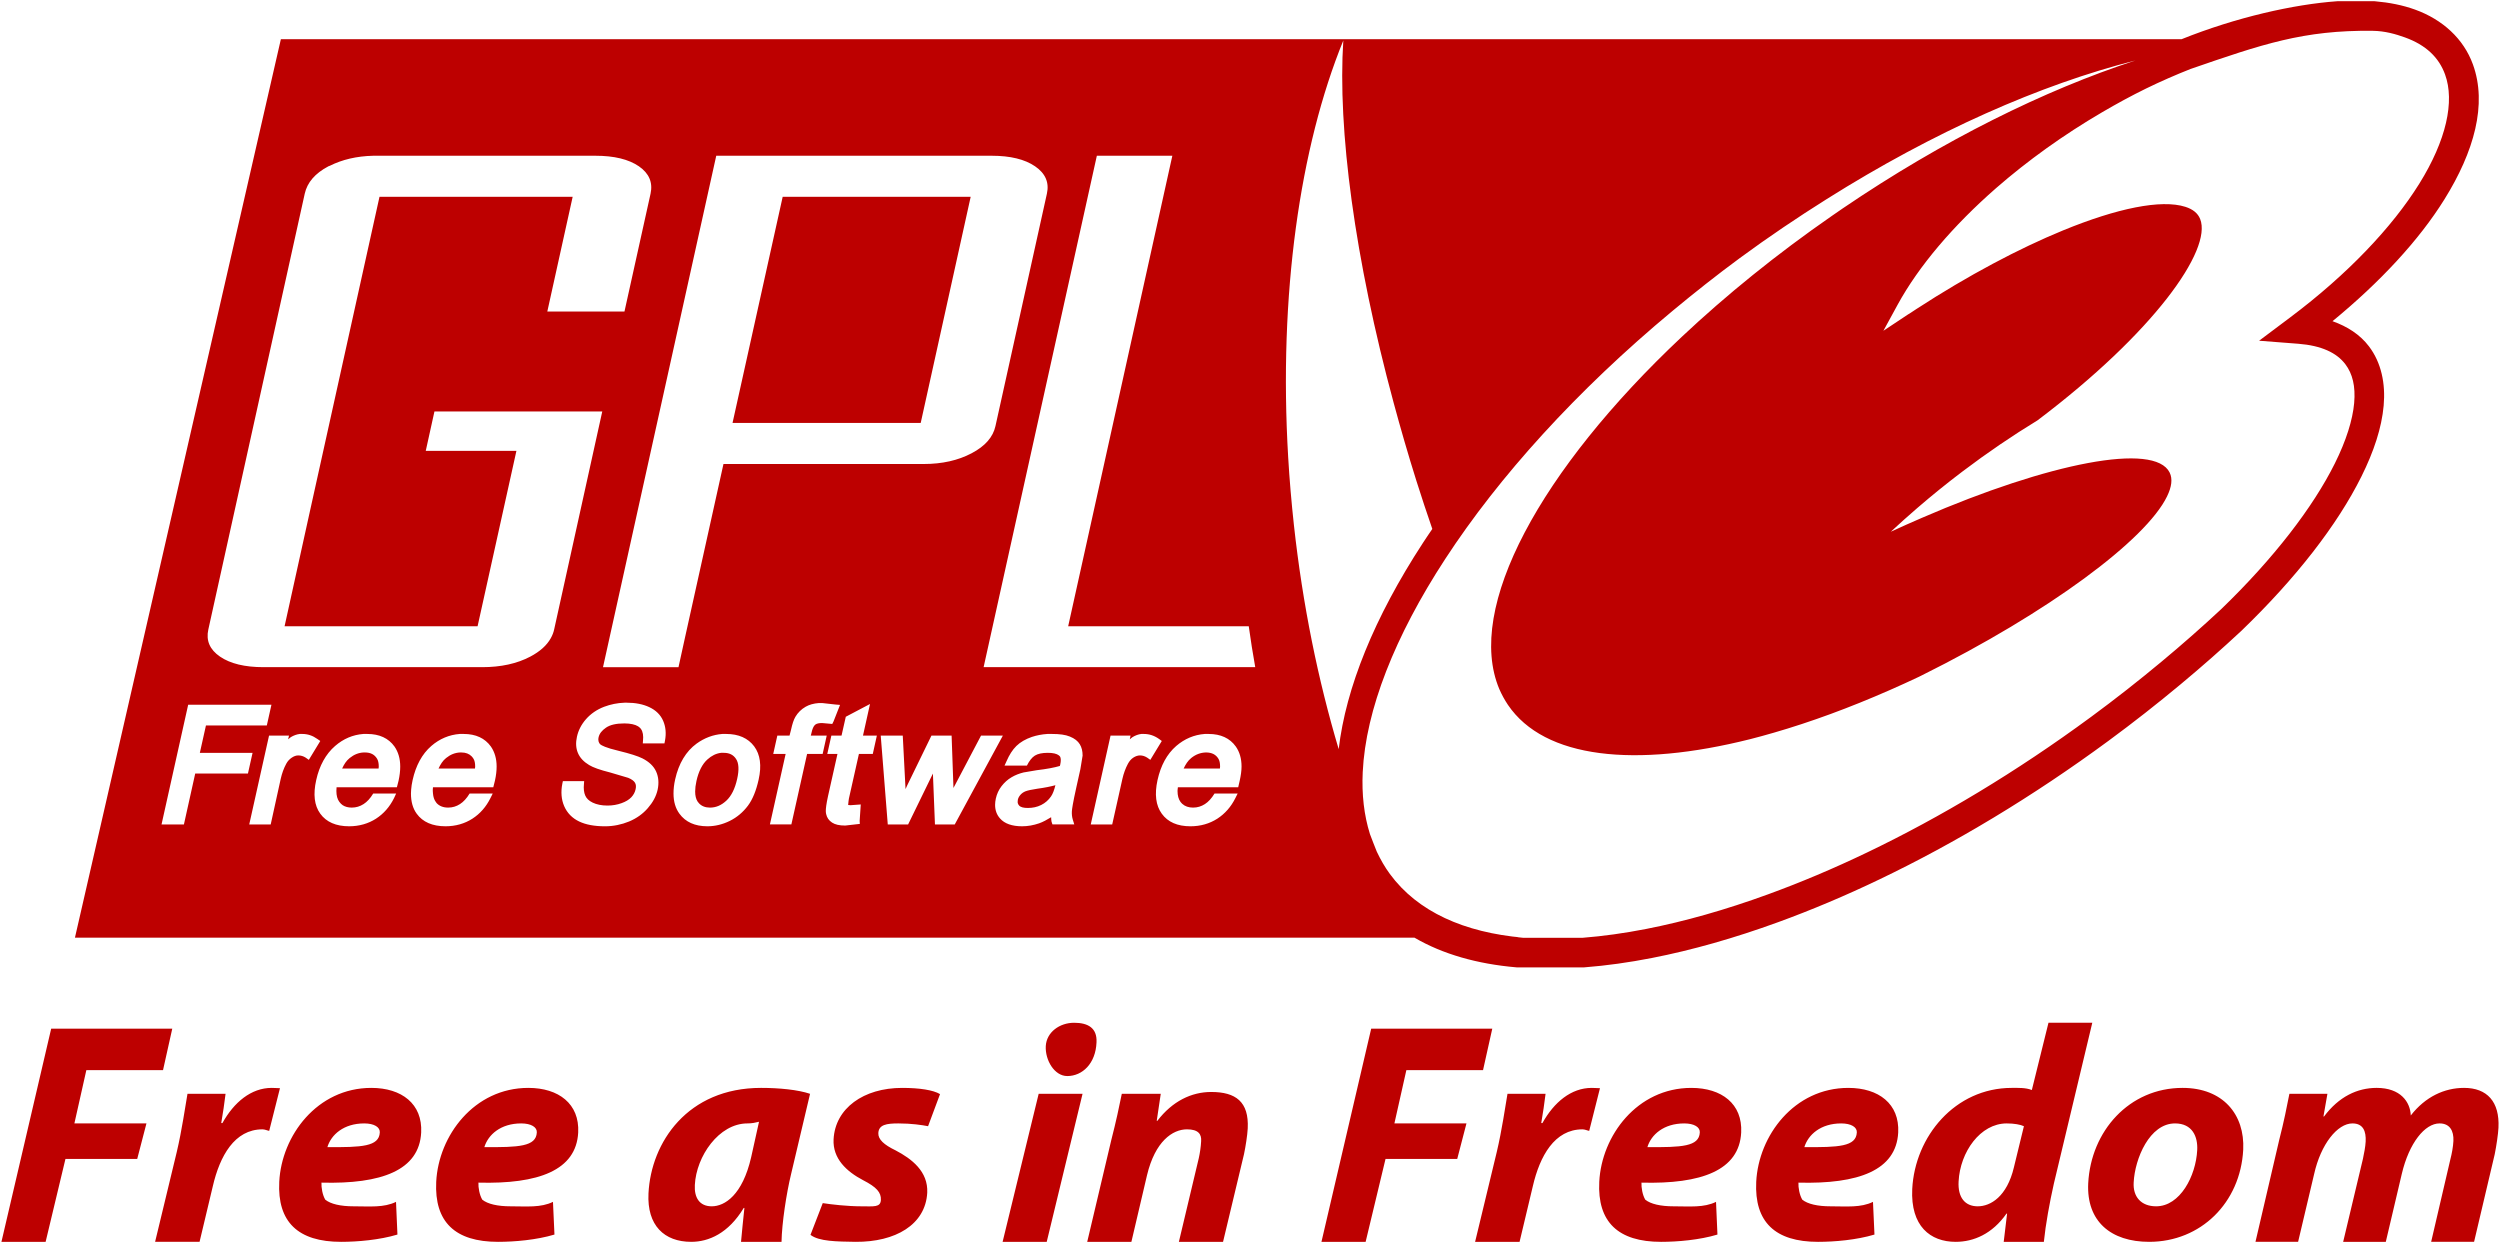 <?xml version="1.0"?>
 <svg xmlns:dc="http://purl.org/dc/elements/1.1/" xmlns:cc="http://creativecommons.org/ns#" xmlns:rdf="http://www.w3.org/1999/02/22-rdf-syntax-ns#" xmlns:svg="http://www.w3.org/2000/svg" xmlns="http://www.w3.org/2000/svg" width="720" height="358" version="1.1" id="svg27" viewBox="0 0 720 358"> <defs id="defs31"></defs> <path id="path1" style="fill:#bd0000" d="m 673.176,0.35 -0.152,0.012 C 660.585,1.258 644.017,4.977 628.312,11.283 H 539.916 114.623 80.893 c 2e-5,0 -59.311,258.768 -59.311,258.768 h 0.055 274.381 111.354 c 8.189,4.779 18.138,7.569 29.25,8.537 l 0.186,0.016 h 19.416 l 0.166,-0.014 c 6.208,-0.484 12.684,-1.384 19.379,-2.693 11.542,-2.257 23.718,-5.711 36.334,-10.311 9.55,-3.482 19.354,-7.598 29.299,-12.379 l 0.004,-0.002 c 21.642,-10.375 43.952,-23.733 65.834,-39.842 7.21,-5.304 14.128,-10.743 20.766,-16.273 l 0.002,-0.002 c 6.088,-5.065 11.931,-10.211 17.514,-15.416 l 0.025,-0.023 0.025,-0.025 c 15.683,-15.114 27.597,-30.48 34.504,-44.365 3.598,-7.231 5.854,-14.072 6.418,-20.422 0.564,-6.349 -0.658,-12.359 -4.225,-17.072 l -0.002,-0.002 c -2.616,-3.461 -6.289,-5.751 -10.504,-7.26 13.728,-11.273 24.903,-23.312 32.232,-35.092 8.559,-13.757 12.377,-27.392 8.199,-38.869 v -0.002 C 709.521,11.167 703.47,5.626 695.514,2.756 h -0.002 l -0.002,-0.002 c -3.534,-1.271 -7.399,-2.04 -11.525,-2.389 l -0.178,-0.016 z m 10.203,8.527 c 3.483,0.045 6.58,0.941 9.246,1.9 6.058,2.186 9.784,5.787 11.553,10.668 l 0.002,0.004 v 0.004 c 2.813,7.722 0.38,18.91 -7.424,31.453 -7.804,12.543 -20.705,26.141 -37.09,38.436 l -9.045,6.787 11.275,0.873 c 6.669,0.517 11.061,2.582 13.57,5.902 l 0.002,0.002 c 2.057,2.717 2.962,6.32 2.531,11.176 -0.431,4.856 -2.294,10.811 -5.561,17.377 -6.27,12.604 -17.623,27.405 -32.758,41.996 -5.457,5.087 -11.171,10.121 -17.131,15.08 l -0.002,0.002 c -6.514,5.427 -13.295,10.762 -20.361,15.959 h -0.002 c -21.467,15.804 -43.34,28.892 -64.471,39.021 l -0.004,0.002 h -0.002 c -9.696,4.661 -19.244,8.67 -28.527,12.055 -12.247,4.465 -24.009,7.796 -35.051,9.955 -6.362,1.244 -12.48,2.091 -18.297,2.549 h -18.57 c -0.087,-0.008 -0.171,-0.019 -0.258,-0.027 h 1.717 c -17.001,-1.484 -30.424,-7.453 -38.422,-18.332 -1.484,-2.012 -2.709,-4.179 -3.783,-6.447 -0.682,-1.671 -1.323,-3.357 -1.971,-5.062 -1.705,-5.423 -2.385,-11.44 -2.078,-17.852 0.853,-17.871 9.237,-39.129 23.766,-61.389 15.432,-23.657 37.799,-48.45 65.492,-71.459 6.207,-5.153 12.625,-10.242 19.344,-15.188 8.304,-6.11 16.672,-11.736 25.045,-16.998 30.847,-19.421 61.618,-33.009 88.885,-39.912 -26.056,8.501 -55.327,22.93 -84.248,42.576 -1.04,0.703 -2.069,1.421 -3.092,2.131 -16.046,11.118 -30.583,22.927 -43.27,34.852 -40.823,38.385 -62.401,78.159 -52.596,101.461 0.699,1.603 1.532,3.133 2.504,4.582 10.538,15.5 36.656,18.181 69.754,9.859 2.251,-0.563 4.503,-1.2 6.822,-1.865 10.572,-3.052 21.796,-7.174 33.357,-12.256 2.779,-1.228 5.589,-2.491 8.42,-3.838 0.29,-0.136 0.564,-0.272 0.854,-0.426 36.492,-18.132 64.535,-38.994 70.605,-51.529 1.33,-2.727 1.65,-5.052 0.746,-6.875 -4.331,-8.782 -34.638,-2.848 -71.352,13.057 -2.95,1.279 -5.935,2.594 -8.953,3.996 2.456,-2.28 5.012,-4.57 7.621,-6.822 4.161,-3.584 8.468,-7.089 13.055,-10.551 7.179,-5.436 14.437,-10.35 21.582,-14.707 33.456,-25.241 50.37,-49.116 46.84,-57.977 -0.665,-1.669 -2.081,-2.818 -4.264,-3.518 -6.974,-2.218 -19.704,0.429 -35.17,6.768 -12.755,5.232 -27.405,12.99 -42.258,22.646 l -2.023,1.332 c 2e-5,0 -0.373,0.215 -0.373,0.215 2e-5,2e-5 -7.141,4.742 -7.141,4.742 -2e-5,-10e-6 4.102,-7.514 4.102,-7.514 6.088,-11.144 16.004,-22.771 28.35,-33.572 9.055,-7.897 19.4,-15.337 30.535,-21.848 4.212,-2.466 8.417,-4.755 12.629,-6.82 4.314,-2.108 8.63,-3.981 12.842,-5.648 C 651.403,12.785 663.359,8.62 683.379,8.877 Z M 386.873,11.656 c -1.671,25.505 3.274,62.862 14.494,104.338 1.995,7.38 4.167,14.892 6.555,22.488 1.484,4.691 3.013,9.309 4.582,13.855 -0.921,1.354 -1.847,2.698 -2.717,4.049 -14,21.455 -22.183,41.731 -24.246,59.363 -5.917,-19.815 -10.373,-41.518 -12.896,-64.531 -0.716,-6.594 -1.277,-13.114 -1.652,-19.557 -2.762,-46.796 3.347,-89.218 15.881,-120.006 z M 107.482,44.855 c 0.319,-0.007 0.634,0 0.959,0 0,-2e-5 63.041,0 63.041,0 5.389,-2e-5 9.554,1.01 12.521,3.037 2.95,2.039 4.057,4.677 3.357,7.887 2e-5,2e-5 -7.514,33.943 -7.514,33.943 0,3e-5 -22.221,0 -22.221,0 2e-5,3e-5 7.301,-33.037 7.301,-33.037 h -55.633 c -2e-5,0 -20.09,90.803 -20.09,90.803 2e-5,0 -7.246,32.879 -7.246,32.879 0,3e-5 55.578,0 55.578,0 0,3e-5 0.055,-0.213 0.055,-0.213 0,2e-5 11.137,-50.305 11.137,-50.305 0,-2e-5 -26.111,0 -26.111,0 0,-2e-5 2.504,-11.352 2.504,-11.352 -1e-5,-2e-5 48.332,0 48.332,0 0,-2e-5 -13.854,62.775 -13.854,62.775 -0.188,0.894 -0.516,1.702 -0.959,2.504 -1.142,2.08 -3.136,3.862 -5.916,5.328 -3.854,2.029 -8.467,3.037 -13.855,3.037 0,2e-5 -62.986,0 -62.986,0 -5.389,2e-5 -9.554,-1.008 -12.521,-3.037 -2.95,-2.029 -4.074,-4.619 -3.357,-7.832 1e-5,-2e-5 27.762,-125.494 27.762,-125.494 0.716,-3.209 2.951,-5.847 6.822,-7.887 0.136,-0.073 0.289,-0.09 0.426,-0.16 3.533,-1.77 7.679,-2.764 12.469,-2.877 z m 98.797,0 c -2e-5,-2e-5 79.346,0 79.346,0 5.32,-2e-5 9.504,1.01 12.471,3.037 2.984,2.039 4.126,4.677 3.41,7.887 2e-5,2e-5 -14.814,66.93 -14.814,66.93 -0.699,3.189 -2.987,5.791 -6.875,7.834 -3.888,2.05 -8.463,3.09 -13.801,3.09 h -57.658 l -11.137,50.25 c 0,2e-5 -1.812,8.26 -1.812,8.26 1e-5,2e-5 -21.742,0 -21.742,0 0,2e-5 1.652,-7.459 1.652,-7.459 0,2e-5 30.961,-139.828 30.961,-139.828 z m 109.613,0 c -1e-5,-2e-5 21.742,0 21.742,0 2e-5,-2e-5 -24.619,111.211 -24.619,111.211 3e-5,2e-5 -5.383,24.301 -5.383,24.301 0,3e-5 52.01,0 52.01,0 0.546,3.989 1.183,7.905 1.865,11.775 -2e-5,2e-5 -78.227,0 -78.227,0 2e-5,2e-5 6.182,-27.922 6.182,-27.922 2e-5,0 26.43,-119.365 26.43,-119.365 z m -90.482,11.83 c 2e-5,0 -14.441,65.117 -14.441,65.117 0,-2e-5 54.193,0 54.193,0 -10e-6,-2e-5 14.389,-65.117 14.389,-65.117 z M 179.848,202.375 c 0.213,-0.007 0.426,0 0.641,0 2.524,2e-5 4.727,0.444 6.5,1.279 1.893,0.887 3.248,2.204 3.998,3.943 0.733,1.688 0.923,3.604 0.531,5.701 0,1e-5 -0.158,0.799 -0.158,0.799 1e-5,-3e-5 -6.236,0 -6.236,0 -2e-5,-3e-5 0.055,-0.746 0.055,-0.746 0.161,-1.465 -0.02,-2.618 -0.586,-3.41 -0.074,-0.099 -0.182,-0.231 -0.268,-0.32 -0.141,-0.144 -0.352,-0.307 -0.533,-0.426 -0.872,-0.549 -2.237,-0.852 -3.996,-0.852 -2.336,2e-5 -4.082,0.406 -5.275,1.225 -1.16,0.801 -1.892,1.697 -2.131,2.771 -0.239,1.091 0.153,1.664 0.426,1.971 0.008,0.008 0.042,0.045 0.053,0.055 0.346,0.294 1.545,0.985 5.275,1.865 3.376,0.819 5.613,1.553 6.875,2.184 1.91,0.972 3.244,2.231 3.943,3.783 0.699,1.535 0.852,3.331 0.426,5.275 -0.426,1.893 -1.392,3.638 -2.824,5.275 -1.415,1.637 -3.217,2.934 -5.383,3.838 -2.149,0.887 -4.504,1.385 -6.926,1.385 -3.069,-1e-5 -5.534,-0.464 -7.461,-1.385 -2.012,-0.955 -3.464,-2.463 -4.316,-4.424 -0.819,-1.91 -0.994,-4.077 -0.533,-6.447 0,-3e-5 0.16,-0.746 0.16,-0.746 h 6.129 l -0.055,0.746 c -0.153,1.415 -0.002,2.558 0.373,3.41 0.358,0.819 1.041,1.497 2.133,2.025 1.16,0.563 2.608,0.852 4.262,0.852 1.484,-1e-5 2.84,-0.248 4.051,-0.691 1.194,-0.426 2.142,-0.989 2.824,-1.705 0.665,-0.716 1.054,-1.474 1.225,-2.293 0.171,-0.733 0.132,-1.352 -0.158,-1.863 -0.324,-0.546 -0.967,-1.03 -1.973,-1.439 0,-1e-5 -5.223,-1.545 -5.223,-1.545 -2.916,-0.733 -4.879,-1.434 -6.021,-2.133 -1.552,-0.921 -2.67,-2.1 -3.25,-3.516 -0.58,-1.398 -0.641,-2.949 -0.266,-4.637 0.392,-1.808 1.262,-3.528 2.609,-5.062 1.364,-1.552 3.125,-2.769 5.223,-3.57 1.854,-0.695 3.806,-1.103 5.861,-1.172 z m 55.953,0.105 c 0.337,-0.026 0.654,0 1.012,0 1e-5,0 3.838,0.428 3.838,0.428 l 1.279,0.105 c 2e-5,1e-5 -1.865,4.742 -1.865,4.742 l -0.373,0.746 c 0,-2e-5 -2.932,-0.266 -2.932,-0.266 -0.865,0 -1.501,0.133 -1.918,0.426 -0.028,0.021 -0.082,0.085 -0.107,0.107 -0.056,0.049 -0.15,0.134 -0.213,0.213 -0.257,0.337 -0.569,0.938 -0.799,2.025 -2e-5,0 -0.111,0.459 -0.213,0.852 1.347,1e-5 4.582,0 4.582,0 0,1e-5 -1.172,5.275 -1.172,5.275 0,-1e-5 -3.351,0 -4.477,0 -0.341,1.535 -4.529,20.303 -4.529,20.303 -2e-5,-2e-5 -6.182,0 -6.182,0 -2e-5,-2e-5 4.018,-18.035 4.529,-20.303 -1.04,-1e-5 -3.57,0 -3.57,0 0,-1e-5 1.174,-5.275 1.174,-5.275 1e-5,1e-5 2.544,0 3.516,0 0.171,-0.733 0.428,-1.652 0.428,-1.652 0.375,-1.705 0.766,-2.931 1.277,-3.783 0.699,-1.177 1.687,-2.161 2.932,-2.877 1.025,-0.596 2.322,-0.953 3.783,-1.066 z m 14.762,0.268 c -2e-5,-1e-5 -1.616,7.27 -2.025,9.111 1.194,1e-5 3.996,0 3.996,0 0,1e-5 -1.172,5.275 -1.172,5.275 -2e-5,-1e-5 -2.939,0 -3.996,0 -0.324,1.466 -2.879,12.844 -2.879,12.844 2e-5,-2e-5 -0.213,1.366 -0.213,1.758 2.8e-4,0.013 -0.001,0.043 0,0.053 8.4e-4,0.004 -0.001,0.051 0,0.055 0.002,0.003 0.051,-0.002 0.053,0 0,-2e-5 0.641,0.053 0.641,0.053 l 2.93,-0.213 -0.318,4.742 c 3e-5,0 0.053,0.854 0.053,0.854 -2e-5,-2e-5 -4.209,0.479 -4.209,0.479 -1.671,-2e-5 -2.897,-0.272 -3.783,-0.852 -0.938,-0.614 -1.485,-1.428 -1.707,-2.451 -0.034,-0.188 -0.105,-0.461 -0.105,-0.854 0,-0.767 0.144,-2.066 0.639,-4.316 2e-5,2e-5 2.241,-10.036 2.719,-12.15 -0.801,-10e-6 -2.932,0 -2.932,0 2e-5,-10e-6 1.172,-5.275 1.172,-5.275 -2e-5,1e-5 2.079,0 2.932,0 0.273,-1.228 1.227,-5.436 1.227,-5.436 0,2e-5 4.955,-2.611 4.955,-2.611 -1e-5,2e-5 2.025,-1.064 2.025,-1.064 z m -196.367,0.213 h 23.979 l -1.332,5.969 c 0,2e-5 -15.997,0 -17.531,0 -0.273,1.211 -1.366,6.113 -1.758,7.887 H 72.738 L 71.406,222.783 H 56.221 c -0.324,1.484 -3.252,14.654 -3.252,14.654 2e-5,-2e-5 -6.447,0 -6.447,0 10e-6,-2e-5 7.674,-34.477 7.674,-34.477 z m 32.133,8.42 c 0.241,-0.03 0.504,0 0.746,0 1.535,0 2.952,0.466 4.316,1.438 0,2e-5 0.852,0.586 0.852,0.586 l -3.303,5.436 c 0,-2e-5 -0.906,-0.639 -0.906,-0.639 -0.665,-0.426 -1.383,-0.639 -2.133,-0.639 -0.648,2e-5 -1.249,0.229 -1.863,0.639 -0.648,0.426 -1.19,0.99 -1.6,1.758 -0.716,1.313 -1.24,2.785 -1.598,4.371 0,1e-5 -2.879,13.107 -2.879,13.107 0,-2e-5 -6.182,0 -6.182,0 0,-2e-5 5.703,-25.578 5.703,-25.578 2e-5,1e-5 5.754,0 5.754,0 0,1e-5 -0.197,0.777 -0.266,1.066 0.273,-0.205 0.56,-0.485 0.799,-0.639 0.826,-0.493 1.699,-0.801 2.559,-0.906 z m 18.33,0 c 0.372,-0.028 0.739,0 1.119,0 3.479,0 6.112,1.219 7.834,3.623 1.074,1.552 1.652,3.471 1.652,5.756 0,1.262 -0.156,2.618 -0.48,4.102 l -0.479,1.865 c 0,-2e-5 -15.634,0 -17.373,0 -0.034,0.358 -0.053,0.742 -0.053,1.066 0,1.33 0.272,2.377 0.852,3.145 0.276,0.375 0.597,0.713 0.961,0.959 0.687,0.448 1.572,0.693 2.609,0.693 1.262,-2e-5 2.372,-0.349 3.412,-1.014 0.989,-0.631 1.934,-1.639 2.77,-3.037 0,-3e-5 6.607,0 6.607,0 0,-3e-5 -0.586,1.279 -0.586,1.279 -1.262,2.558 -3.021,4.553 -5.221,5.969 -2.2,1.415 -4.83,2.184 -7.729,2.184 -3.769,-1e-5 -6.573,-1.219 -8.312,-3.623 -1.722,-2.353 -2.093,-5.607 -1.172,-9.699 0.921,-4.161 2.758,-7.486 5.436,-9.805 2.4,-2.081 5.122,-3.234 8.152,-3.463 z m 27.764,0 c 0.372,-0.028 0.739,0 1.119,0 3.479,0 6.112,1.219 7.834,3.623 1.074,1.552 1.65,3.471 1.65,5.756 0,1.245 -0.155,2.582 -0.479,4.049 0,2e-5 -0.48,1.918 -0.48,1.918 0,-2e-5 -15.632,0 -17.371,0 -0.017,0.239 -0.036,0.455 -0.053,0.693 -0.013,0.089 0.006,0.226 0,0.32 -5e-4,0.015 0,0.038 0,0.053 0,0.256 0.036,0.507 0.053,0.746 0.085,0.972 0.338,1.785 0.799,2.398 0.088,0.119 0.171,0.267 0.268,0.373 0.781,0.836 1.885,1.279 3.303,1.279 1.262,-2e-5 2.387,-0.349 3.41,-1.014 0.989,-0.631 1.936,-1.639 2.771,-3.037 0,-3e-5 6.66,0 6.66,0 -1e-5,-3e-5 -0.639,1.279 -0.639,1.279 -1.262,2.558 -3.023,4.553 -5.223,5.969 -2.2,1.415 -4.828,2.184 -7.727,2.184 -3.769,-1e-5 -6.573,-1.219 -8.312,-3.623 -1.125,-1.535 -1.652,-3.49 -1.652,-5.809 0,-0.358 0.019,-0.744 0.053,-1.119 0.068,-0.887 0.206,-1.782 0.428,-2.771 0.921,-4.144 2.704,-7.486 5.381,-9.805 2.4,-2.081 5.176,-3.234 8.207,-3.463 z m 75.615,0 c 0.381,-0.029 0.731,0 1.119,0 3.547,0 6.273,1.2 8.047,3.57 1.756,2.37 2.183,5.567 1.279,9.592 -0.699,3.138 -1.709,5.672 -3.09,7.514 -1.381,1.842 -3.142,3.346 -5.223,4.369 -2.063,1.023 -4.249,1.545 -6.449,1.545 -3.615,-1e-5 -6.306,-1.236 -8.045,-3.623 -1.125,-1.518 -1.705,-3.472 -1.705,-5.809 2e-5,-1.262 0.137,-2.603 0.479,-4.104 1.023,-4.57 3.112,-8.051 6.182,-10.285 2.253,-1.626 4.74,-2.565 7.406,-2.77 z m 93.629,0 c 0.45,-0.028 0.866,0 1.332,0 2.149,0 3.836,0.217 5.115,0.746 1.364,0.546 2.331,1.317 2.877,2.238 0.529,0.87 0.799,1.937 0.799,3.25 10e-6,2e-5 -0.639,3.891 -0.639,3.891 3e-5,0 -1.172,5.275 -1.172,5.275 -1.006,4.502 -1.228,6.189 -1.279,6.82 -0.051,0.853 0.027,1.684 0.266,2.451 2e-5,-2e-5 0.428,1.385 0.428,1.385 2e-5,-2e-5 -6.289,0 -6.289,0 -2e-5,-2e-5 -0.266,-0.799 -0.266,-0.799 -0.102,-0.375 -0.073,-0.853 -0.107,-1.279 -1.194,0.733 -2.389,1.385 -3.463,1.76 -1.586,0.546 -3.231,0.852 -4.902,0.852 -2.899,-1e-5 -5.046,-0.755 -6.342,-2.238 -0.989,-1.091 -1.439,-2.426 -1.439,-3.943 -2e-5,-0.58 0.076,-1.18 0.213,-1.811 0.29,-1.296 0.817,-2.496 1.652,-3.57 0.819,-1.057 1.788,-1.928 2.879,-2.559 1.057,-0.631 2.235,-1.078 3.463,-1.385 -2e-5,0 3.783,-0.641 3.783,-0.641 2.916,-0.341 5.093,-0.764 6.662,-1.225 0.034,-0.171 0.105,-0.373 0.105,-0.373 0.247,-1.097 0.217,-1.923 -0.053,-2.346 -0.02,-0.027 -0.085,-0.082 -0.107,-0.105 -0.058,-0.061 -0.146,-0.158 -0.213,-0.213 -0.641,-0.508 -1.735,-0.746 -3.197,-0.746 -1.654,0 -2.878,0.27 -3.73,0.799 -0.836,0.529 -1.609,1.496 -2.291,2.877 -1e-5,-1e-5 -6.447,0 -6.447,0 2e-5,-1e-5 0.586,-1.279 0.586,-1.279 0.767,-1.773 1.682,-3.244 2.824,-4.369 1.143,-1.125 2.686,-1.997 4.477,-2.611 1.372,-0.453 2.871,-0.752 4.477,-0.852 z m 27.016,0 c 0.24,-0.03 0.504,0 0.746,0 1.552,0 3.007,0.466 4.371,1.438 2e-5,2e-5 0.799,0.586 0.799,0.586 10e-6,0 -3.305,5.436 -3.305,5.436 10e-6,-2e-5 -0.906,-0.639 -0.906,-0.639 -0.665,-0.426 -1.345,-0.639 -2.078,-0.639 -0.648,2e-5 -1.287,0.229 -1.918,0.639 -0.648,0.426 -1.119,0.99 -1.545,1.758 -0.699,1.313 -1.242,2.785 -1.6,4.371 -2e-5,1e-5 -2.93,13.107 -2.93,13.107 2e-5,-2e-5 -6.182,0 -6.182,0 0,-2e-5 5.701,-25.578 5.701,-25.578 -10e-6,1e-5 5.756,0 5.756,0 0,1e-5 -0.145,0.777 -0.213,1.066 0.273,-0.205 0.543,-0.485 0.799,-0.639 0.813,-0.493 1.645,-0.801 2.504,-0.906 z m 18.279,0 c 0.372,-0.028 0.739,0 1.119,0 3.479,0 6.127,1.219 7.832,3.623 1.091,1.552 1.652,3.471 1.652,5.756 -2e-5,1.262 -0.209,2.618 -0.533,4.102 l -0.426,1.865 c -1e-5,-2e-5 -15.651,0 -17.373,0 -0.034,0.358 -0.105,0.742 -0.105,1.066 0,1.33 0.289,2.377 0.852,3.145 0.088,0.119 0.224,0.267 0.32,0.373 0.056,0.06 0.154,0.157 0.213,0.213 0.762,0.693 1.801,1.066 3.092,1.066 1.262,-2e-5 2.37,-0.349 3.41,-1.014 0.989,-0.631 1.919,-1.639 2.771,-3.037 -2e-5,-3e-5 6.66,0 6.66,0 0,-3e-5 -0.639,1.279 -0.639,1.279 -1.262,2.558 -3.04,4.553 -5.223,5.969 -2.217,1.415 -4.811,2.184 -7.727,2.184 -3.769,-1e-5 -6.52,-1.219 -8.26,-3.623 -1.722,-2.353 -2.13,-5.607 -1.227,-9.699 0.921,-4.161 2.706,-7.486 5.383,-9.805 2.415,-2.081 5.179,-3.234 8.207,-3.463 z m -93.309,0.479 c 2e-5,1e-5 6.342,0 6.342,0 2e-5,1e-5 0.782,15.179 0.799,15.4 0.256,-0.544 0.455,-1 0.48,-1.064 1e-5,1e-5 6.98,-14.336 6.98,-14.336 2e-5,1e-5 5.809,0 5.809,0 -10e-6,1e-5 0.533,14.997 0.533,15.082 0.171,-0.307 7.939,-15.082 7.939,-15.082 -2e-5,1e-5 6.287,-10e-6 6.287,0 -10e-6,1e-5 -13.854,25.578 -13.854,25.578 2e-5,-2e-5 -5.703,0 -5.703,0 0,-2e-5 -0.552,-13.87 -0.586,-14.654 -2.353,4.826 -7.141,14.654 -7.141,14.654 0,-2e-5 -5.861,0 -5.861,0 0,-2e-5 -2.025,-25.578 -2.025,-25.578 z m -148.887,4.85 c -1.469,0.062 -2.804,0.592 -4.051,1.6 -0.989,0.784 -1.655,1.861 -2.184,3.037 0,2e-5 10.498,0 10.498,0 0.017,-0.188 0.053,-0.415 0.053,-0.586 -2e-5,-0.972 -0.174,-1.727 -0.48,-2.238 -0.75,-1.228 -1.862,-1.812 -3.516,-1.812 -0.099,0 -0.222,-0.004 -0.32,0 z m 27.764,0 c -1.469,0.062 -2.804,0.592 -4.051,1.6 -0.989,0.784 -1.64,1.861 -2.186,3.037 0,2e-5 10.498,0 10.498,0 0.017,-0.188 0.055,-0.415 0.055,-0.586 -1e-5,-0.972 -0.156,-1.727 -0.48,-2.238 -0.149,-0.249 -0.351,-0.498 -0.533,-0.693 -0.712,-0.736 -1.692,-1.119 -2.984,-1.119 -0.099,0 -0.22,-0.004 -0.318,0 z m 214.75,0 c -1.511,0.046 -2.92,0.559 -4.209,1.6 -0.972,0.784 -1.64,1.861 -2.186,3.037 2e-5,2e-5 10.445,0 10.445,0 0.017,-0.188 0.053,-0.415 0.053,-0.586 -1e-5,-0.972 -0.155,-1.727 -0.479,-2.238 -0.733,-1.211 -1.864,-1.795 -3.518,-1.812 -0.049,5.3e-4 -0.059,-0.001 -0.107,0 z m -139.615,0.107 c -1.41,0.167 -2.72,0.81 -3.943,1.918 -1.466,1.33 -2.529,3.419 -3.143,6.182 -0.256,1.16 -0.373,2.15 -0.373,3.037 2e-5,1.211 0.231,2.161 0.691,2.877 0.123,0.184 0.287,0.378 0.428,0.533 0.758,0.805 1.815,1.227 3.143,1.227 1.722,-2e-5 3.24,-0.643 4.689,-1.973 1.467,-1.347 2.514,-3.456 3.145,-6.287 0.58,-2.592 0.498,-4.528 -0.32,-5.756 -0.784,-1.194 -1.93,-1.758 -3.516,-1.758 -0.269,0 -0.54,-0.031 -0.801,0 z m 96.293,9.324 c -1.449,0.392 -3.074,0.724 -5.223,1.014 -1.603,0.239 -2.745,0.49 -3.41,0.746 -0.58,0.239 -1.047,0.568 -1.439,1.012 -0.375,0.426 -0.627,0.873 -0.746,1.385 -0.034,0.205 -0.053,0.415 -0.053,0.586 0,0.014 -3.1e-4,0.041 0,0.055 0.002,0.041 -0.004,0.121 0,0.16 0.011,0.077 0.032,0.194 0.053,0.266 0.008,0.024 0.044,0.084 0.053,0.107 0.019,0.046 0.032,0.114 0.055,0.158 0.024,0.043 0.077,0.119 0.105,0.16 0.045,0.061 0.106,0.155 0.16,0.213 0.426,0.477 1.278,0.693 2.506,0.693 1.347,1e-5 2.642,-0.255 3.836,-0.852 1.177,-0.58 2.125,-1.445 2.824,-2.451 0.512,-0.716 0.921,-1.82 1.279,-3.252 z"></path> <path id="path15" style="fill:#bd0000;fill-opacity:1;stroke-width:1.705" d="m 661.854,357.649 c 0,0 4.604,-19.474 4.604,-19.474 1.927,-8.68 6.736,-14.631 11.05,-14.631 3.103,0 3.956,2.268 3.803,5.235 -0.085,1.535 -0.426,3.257 -0.784,4.962 0,0 -5.695,23.907 -5.695,23.907 0,0 12.278,0 12.278,0 0,0 4.604,-19.559 4.604,-19.559 2.114,-8.952 6.65,-14.546 10.879,-14.546 2.916,0 4.127,2.08 3.99,5.047 -0.085,1.722 -0.443,3.615 -0.887,5.337 0,0 -5.525,23.72 -5.525,23.72 0,0 12.363,0 12.363,0 0,0 5.951,-25.254 5.951,-25.254 0.46,-2.268 0.989,-5.798 1.074,-7.605 0.375,-7.503 -3.291,-11.476 -9.907,-11.476 -5.661,0 -11.169,2.558 -15.347,7.946 -0.153,-3.888 -2.933,-7.946 -9.822,-7.946 -5.576,0 -10.896,2.524 -15.159,8.236 0,0 -0.171,0 -0.171,0 0,0 1.143,-6.531 1.143,-6.531 0,0 -10.948,0 -10.948,0 -0.716,3.649 -1.586,8.066 -2.916,13.215 0,0 -6.855,29.415 -6.855,29.415 0,0 12.278,0 12.278,0 z m -42.886,0 c 14.835,0 26.277,-11.237 27.079,-26.533 0.495,-10.129 -5.815,-17.803 -17.461,-17.803 -15.381,0 -26.414,12.448 -27.181,27.488 -0.529,10.948 6.531,16.848 17.564,16.848 z m 1.995,-10.231 c -4.331,0 -6.719,-2.762 -6.463,-6.889 0.341,-6.872 4.587,-16.984 11.902,-16.984 5.047,0 6.599,3.871 6.395,7.673 -0.375,7.503 -4.945,16.2 -11.834,16.2 z m -31.001,-52.862 c 0,0 -4.792,19.371 -4.792,19.371 -1.739,-0.716 -4.007,-0.614 -5.781,-0.614 -16.336,0 -27.897,13.983 -28.665,29.125 -0.512,10.675 5.184,15.211 12.516,15.211 5.133,0 10.538,-2.268 14.631,-8.134 0,0 0.171,0 0.171,0 0,0 -0.972,8.134 -0.972,8.134 0,0 11.561,0 11.561,0 0.529,-5.116 1.637,-11.203 2.882,-16.762 0,0 11.067,-46.331 11.067,-46.331 0,0 -12.619,0 -12.619,0 z m -9.958,41.642 c -1.995,8.407 -6.702,11.22 -10.419,11.22 -3.7,0 -5.764,-2.575 -5.508,-7.162 0.426,-8.492 6.258,-16.711 13.846,-16.711 2.132,0 3.956,0.324 4.962,0.801 0,0 -2.882,11.851 -2.882,11.851 z m -40.584,9.941 c -3.53,1.722 -7.554,1.279 -12.226,1.279 -3.717,0 -6.565,-0.648 -8.134,-1.91 -0.819,-1.381 -1.177,-3.53 -1.108,-4.911 17.291,0.46 28.17,-3.53 28.733,-14.443 0.409,-8.236 -5.61,-12.84 -14.358,-12.84 -15.637,0 -25.868,13.778 -26.533,27.045 -0.563,11.578 5.44,17.291 17.803,17.291 4.775,0 11.084,-0.546 16.251,-2.097 0,0 -0.426,-9.413 -0.426,-9.413 z m -4.655,-19.985 c -0.205,4.058 -5.218,4.297 -15.108,4.212 1.091,-3.564 4.689,-6.821 10.606,-6.821 2.916,0 4.604,1.108 4.502,2.609 z m -40.55,19.985 c -3.53,1.722 -7.554,1.279 -12.243,1.279 -3.7,0 -6.565,-0.648 -8.134,-1.91 -0.819,-1.381 -1.16,-3.53 -1.091,-4.911 17.274,0.46 28.17,-3.53 28.716,-14.443 0.409,-8.236 -5.61,-12.84 -14.358,-12.84 -15.62,0 -25.851,13.778 -26.516,27.045 -0.58,11.578 5.44,17.291 17.803,17.291 4.758,0 11.084,-0.546 16.234,-2.097 0,0 -0.409,-9.413 -0.409,-9.413 z m -4.672,-19.985 c -0.205,4.058 -5.218,4.297 -15.091,4.212 1.074,-3.564 4.689,-6.821 10.606,-6.821 2.916,0 4.587,1.108 4.485,2.609 z m -51.907,31.495 c 0,0 3.82,-16.029 3.82,-16.029 2.012,-8.68 6.258,-16.37 14.29,-16.37 0.716,0 1.415,0.358 1.944,0.443 0,0 3.103,-12.295 3.103,-12.295 -0.716,0 -1.501,-0.085 -2.387,-0.085 -5.917,0 -10.879,4.161 -14.187,10.129 0,0 -0.341,0 -0.341,0 0.495,-2.916 0.921,-5.678 1.245,-8.424 0,0 -10.965,0 -10.965,0 -0.614,3.547 -1.603,10.487 -3.086,16.745 0,0 -6.241,25.885 -6.241,25.885 0,0 12.806,0 12.806,0 z m -57.057,0 c 0,0 12.721,0 12.721,0 0,0 5.73,-23.873 5.73,-23.873 0,0 20.65,0 20.65,0 0,0 2.66,-10.231 2.66,-10.231 0,0 -20.753,0 -20.753,0 0,0 3.445,-15.347 3.445,-15.347 0,0 22.083,0 22.083,0 0,0 2.66,-11.937 2.66,-11.937 0,0 -34.872,0 -34.872,0 0,0 -14.324,61.388 -14.324,61.388 z m -54.738,10e-6 c 0,0 4.502,-19.201 4.502,-19.201 2.336,-9.771 7.367,-13.198 11.51,-13.198 3.274,0 4.229,1.398 4.075,3.428 -0.085,1.637 -0.341,3.359 -0.682,4.894 0,0 -5.73,24.078 -5.73,24.078 0,0 12.721,0 12.721,0 0,0 6.036,-25.254 6.036,-25.254 0.46,-2.183 0.972,-5.44 1.074,-7.418 0.375,-7.691 -3.462,-10.487 -10.521,-10.487 -5.661,0 -11.169,2.626 -15.518,8.321 0,0 -0.171,0 -0.171,0 0,0 1.16,-7.793 1.16,-7.793 0,0 -11.22,0 -11.22,0 -0.733,3.649 -1.671,8.066 -3.001,13.215 0,0 -6.957,29.415 -6.957,29.415 0,0 12.721,0 12.721,0 z m -24.385,-10e-6 c 0,0 10.317,-42.631 10.317,-42.631 0,0 -12.636,0 -12.636,0 0,0 -10.385,42.631 -10.385,42.631 0,0 12.704,0 12.704,0 z m 5.917,-47.746 c 4.331,0 8.185,-3.581 8.424,-9.72 0.205,-4.161 -2.49,-5.627 -6.463,-5.627 -4.144,0 -7.929,2.694 -8.151,6.719 -0.205,4.058 2.49,8.628 6.19,8.628 z m -73.955,45.734 c 2.456,1.91 7.605,1.927 12.977,2.012 11.476,0.085 20.139,-4.928 20.65,-14.136 0.29,-6.139 -4.468,-9.771 -9.123,-12.209 -3.359,-1.62 -5.047,-3.172 -4.962,-4.979 0.119,-2.438 2.404,-2.78 5.764,-2.78 3.786,0 6.821,0.46 8.56,0.801 0,0 3.445,-9.242 3.445,-9.242 -1.961,-1.177 -5.883,-1.79 -10.913,-1.79 -11.135,0 -19.286,5.883 -19.746,14.818 -0.273,5.525 3.7,9.242 8.509,11.766 3.888,1.995 5.218,3.53 5.116,5.695 -0.119,2.183 -2.063,1.825 -5.593,1.825 -4.144,0 -8.731,-0.546 -11.152,-0.921 0,0 -3.53,9.14 -3.53,9.14 z m -8.339,2.012 c 0.102,-5.406 1.398,-13.898 2.745,-19.474 0,0 5.474,-23.157 5.474,-23.157 -3.479,-1.177 -8.901,-1.705 -14.119,-1.705 -21.179,0 -31.683,15.688 -32.416,30.387 -0.46,9.225 4.536,13.949 12.312,13.949 5.03,0 10.709,-2.438 15.125,-9.771 0,0 0.188,0 0.188,0 -0.341,3.53 -0.75,6.957 -0.972,9.771 0,0 11.664,0 11.664,0 z m -8.748,-24.351 c -2.49,10.845 -7.571,14.119 -11.357,14.119 -3.53,0 -5.065,-2.507 -4.86,-6.156 0.409,-8.236 6.923,-17.717 15.142,-17.717 1.33,0 2.37,-0.239 3.342,-0.477 0,0 -2.268,10.231 -2.268,10.231 z m -57.074,12.84 c -3.53,1.722 -7.554,1.279 -12.226,1.279 -3.717,0 -6.565,-0.648 -8.134,-1.91 -0.819,-1.381 -1.177,-3.53 -1.108,-4.911 17.291,0.46 28.17,-3.53 28.733,-14.443 0.409,-8.236 -5.61,-12.84 -14.358,-12.84 -15.637,0 -25.868,13.778 -26.533,27.045 -0.563,11.578 5.44,17.291 17.803,17.291 4.775,0 11.084,-0.546 16.251,-2.097 0,0 -0.426,-9.413 -0.426,-9.413 z m -4.655,-19.985 c -0.205,4.058 -5.218,4.297 -15.108,4.212 1.091,-3.564 4.689,-6.821 10.606,-6.821 2.916,0 4.604,1.108 4.502,2.609 z m -40.55,19.985 c -3.53,1.722 -7.554,1.279 -12.243,1.279 -3.7,0 -6.565,-0.648 -8.134,-1.91 -0.819,-1.381 -1.16,-3.53 -1.091,-4.911 17.274,0.46 28.17,-3.53 28.716,-14.443 0.409,-8.236 -5.61,-12.84 -14.358,-12.84 -15.62,0 -25.851,13.778 -26.516,27.045 -0.58,11.578 5.423,17.291 17.803,17.291 4.758,0 11.067,-0.546 16.234,-2.097 0,0 -0.409,-9.413 -0.409,-9.413 z m -4.672,-19.985 c -0.205,4.058 -5.218,4.297 -15.091,4.212 1.074,-3.564 4.689,-6.821 10.606,-6.821 2.916,0 4.587,1.108 4.485,2.609 z m -51.907,31.495 c 0,0 3.82,-16.029 3.82,-16.029 2.012,-8.68 6.258,-16.37 14.29,-16.37 0.716,0 1.415,0.358 1.944,0.443 0,0 3.104,-12.295 3.104,-12.295 -0.716,0 -1.501,-0.085 -2.387,-0.085 -5.917,0 -10.879,4.161 -14.187,10.129 0,0 -0.341,0 -0.341,0 0.495,-2.916 0.921,-5.678 1.245,-8.424 0,0 -10.965,0 -10.965,0 -0.631,3.547 -1.603,10.487 -3.086,16.745 0,0 -6.241,25.885 -6.241,25.885 0,0 12.806,0 12.806,0 z m -57.057,0 c 0,0 12.721,0 12.721,0 0,0 5.712,-23.873 5.712,-23.873 0,0 20.667,0 20.667,0 0,0 2.66,-10.231 2.66,-10.231 0,0 -20.753,0 -20.753,0 0,0 3.445,-15.347 3.445,-15.347 0,0 22.083,0 22.083,0 0,0 2.66,-11.937 2.66,-11.937 0,0 -34.872,0 -34.872,0 0,0 -14.324,61.388 -14.324,61.388 z"></path> </svg> 